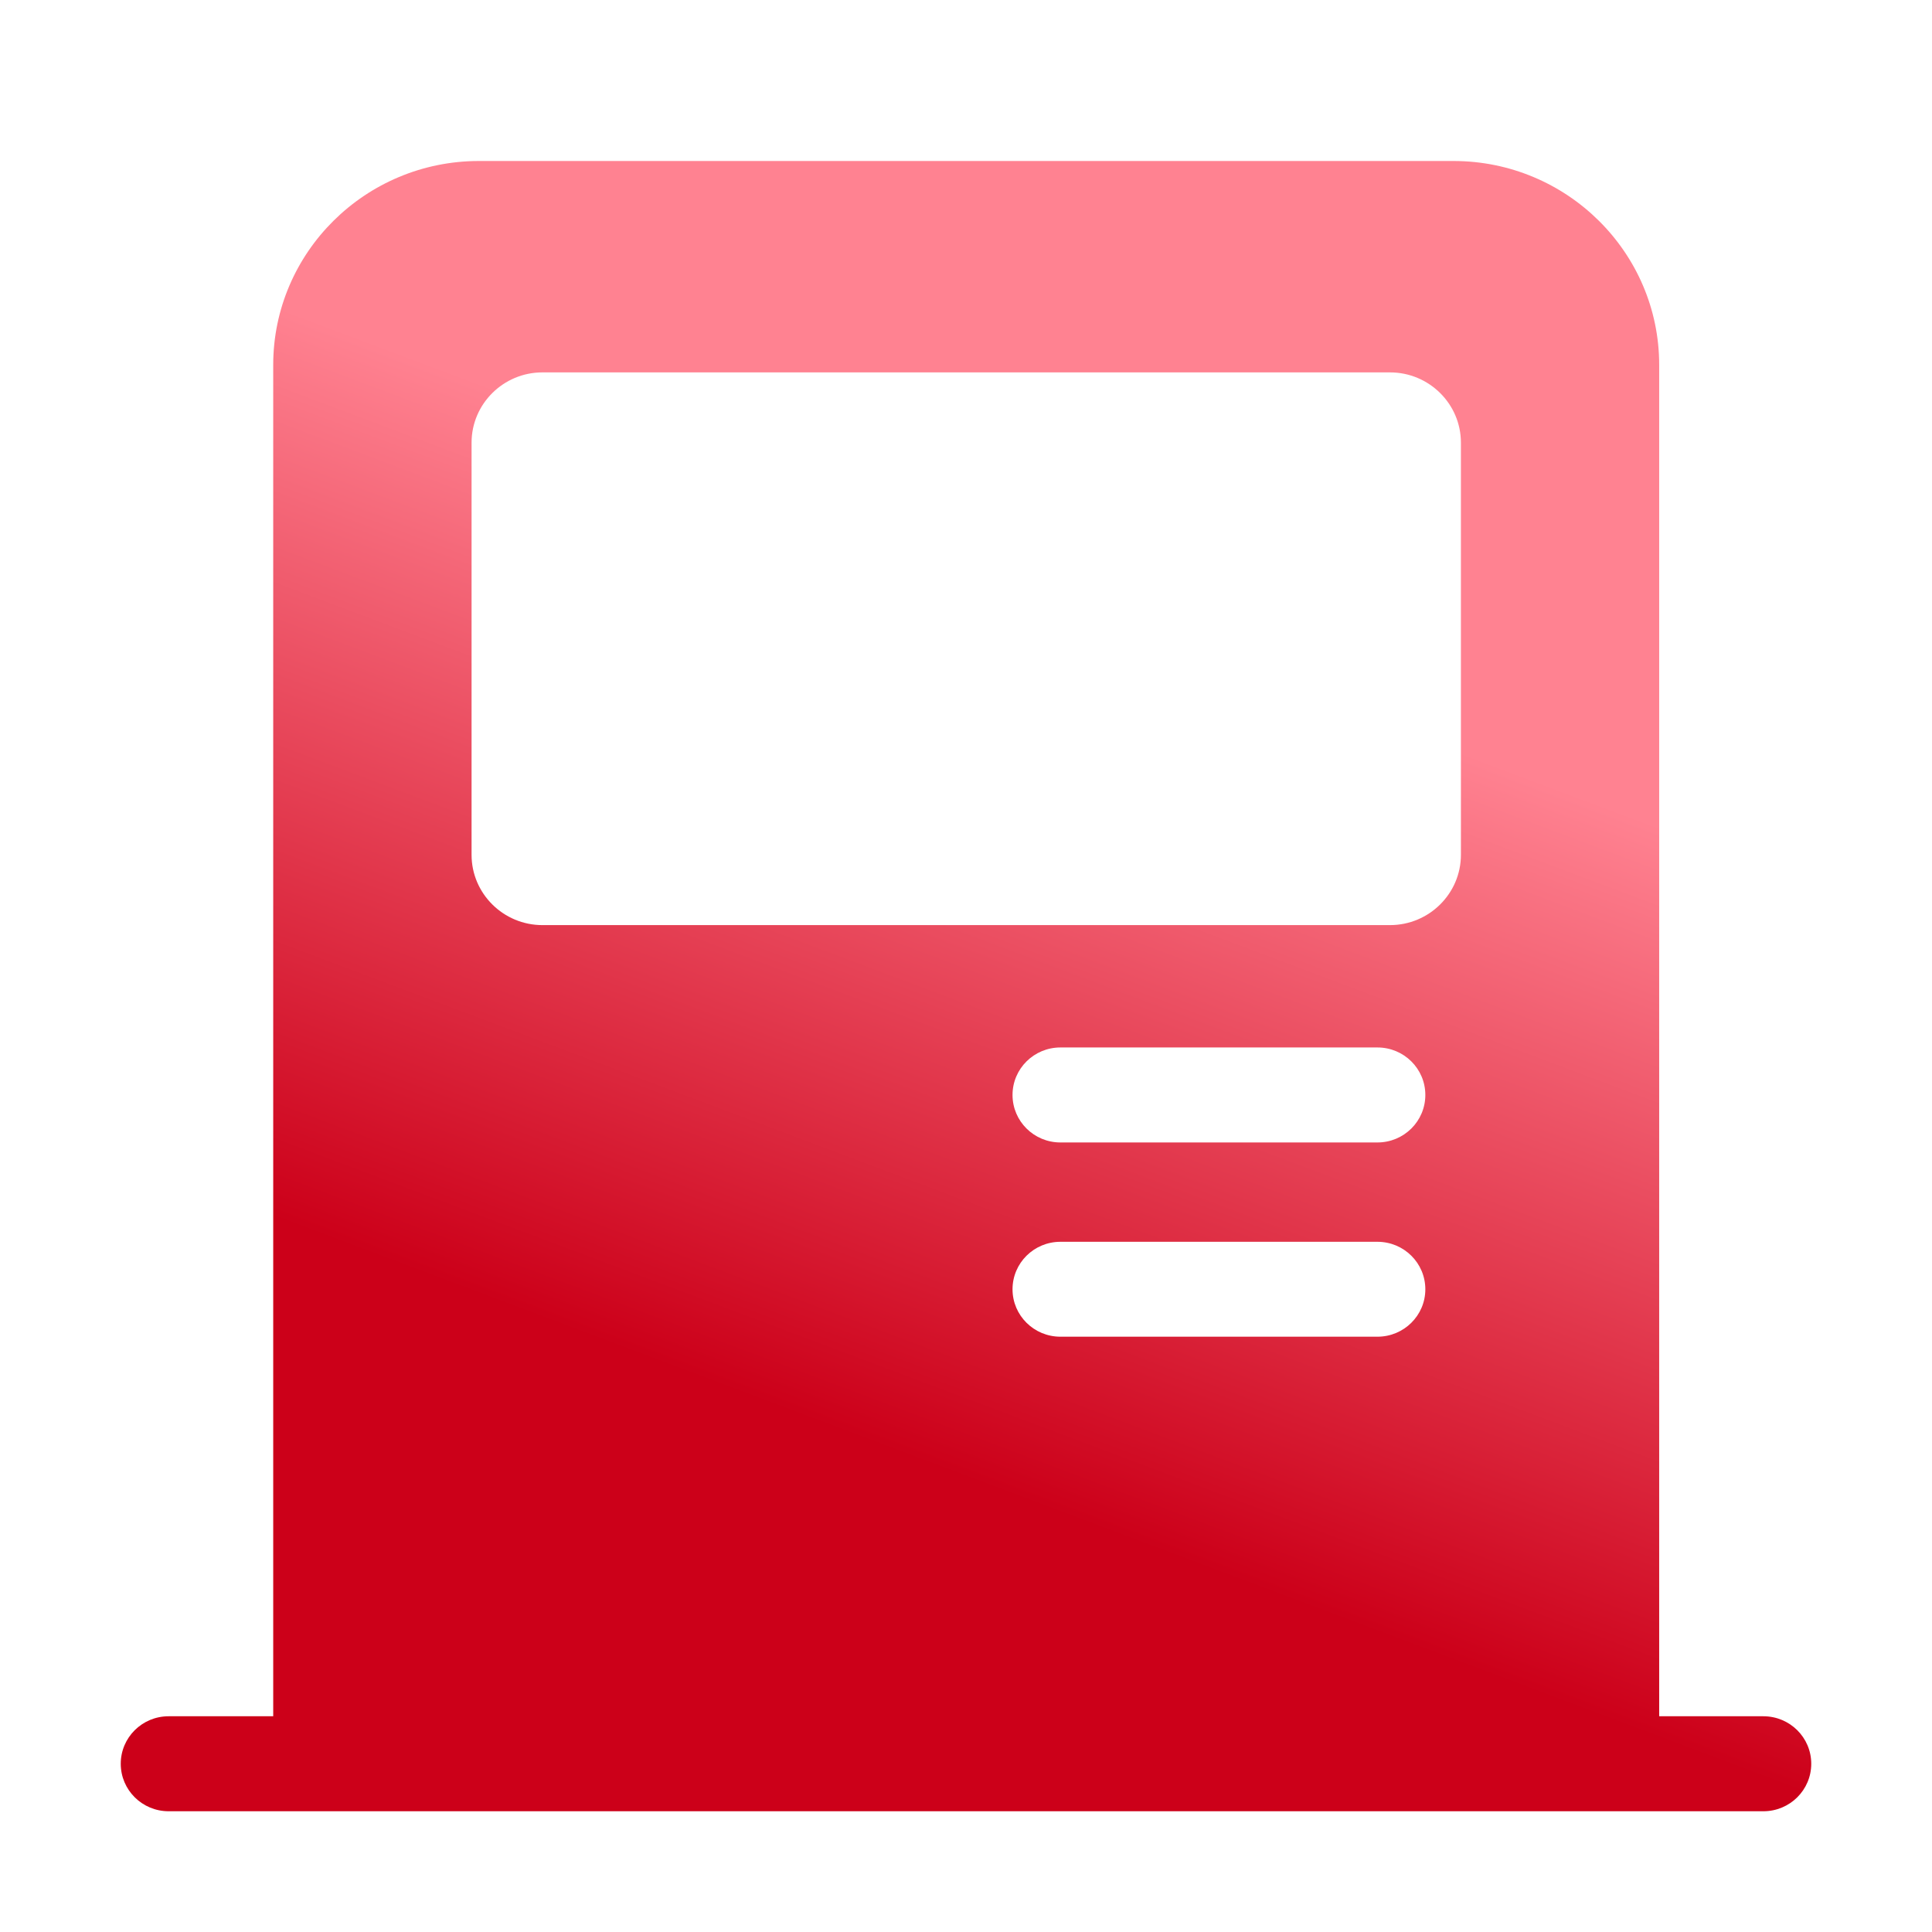 <svg width="24" height="24" viewBox="0 0 24 24" fill="none" xmlns="http://www.w3.org/2000/svg">
<path d="M21.905 21.32H20.611V4.533C20.611 3.136 19.465 2 18.056 2H5.949C4.54 2 3.394 3.136 3.394 4.533V21.32H2.095C1.766 21.32 1.5 21.584 1.5 21.91C1.5 22.236 1.766 22.5 2.095 22.5H21.905C22.234 22.5 22.5 22.236 22.5 21.91C22.5 21.584 22.234 21.32 21.905 21.32ZM17.111 16.605H13.173C12.844 16.605 12.578 16.341 12.578 16.016C12.578 15.69 12.844 15.426 13.173 15.426H17.111C17.44 15.426 17.706 15.69 17.706 16.016C17.706 16.341 17.44 16.605 17.111 16.605ZM17.111 14.192H13.173C12.844 14.192 12.578 13.928 12.578 13.602C12.578 13.276 12.844 13.012 13.173 13.012H17.111C17.44 13.012 17.706 13.276 17.706 13.602C17.706 13.928 17.44 14.192 17.111 14.192ZM18.148 10.619C18.148 11.1 17.753 11.492 17.267 11.492H6.738C6.253 11.492 5.858 11.1 5.858 10.619V5.499C5.858 5.018 6.253 4.626 6.738 4.626H17.267C17.753 4.626 18.148 5.018 18.148 5.499V10.619Z" fill="url(#paint0_linear_1490_2004)"/>
<defs>
<linearGradient id="paint0_linear_1490_2004" x1="15.409" y1="8.296" x2="11.666" y2="18.245" gradientUnits="userSpaceOnUse">
<stop stop-color="#FF8291"/>
<stop offset="1" stop-color="#CC0019"/>
</linearGradient>
</defs>
</svg>
